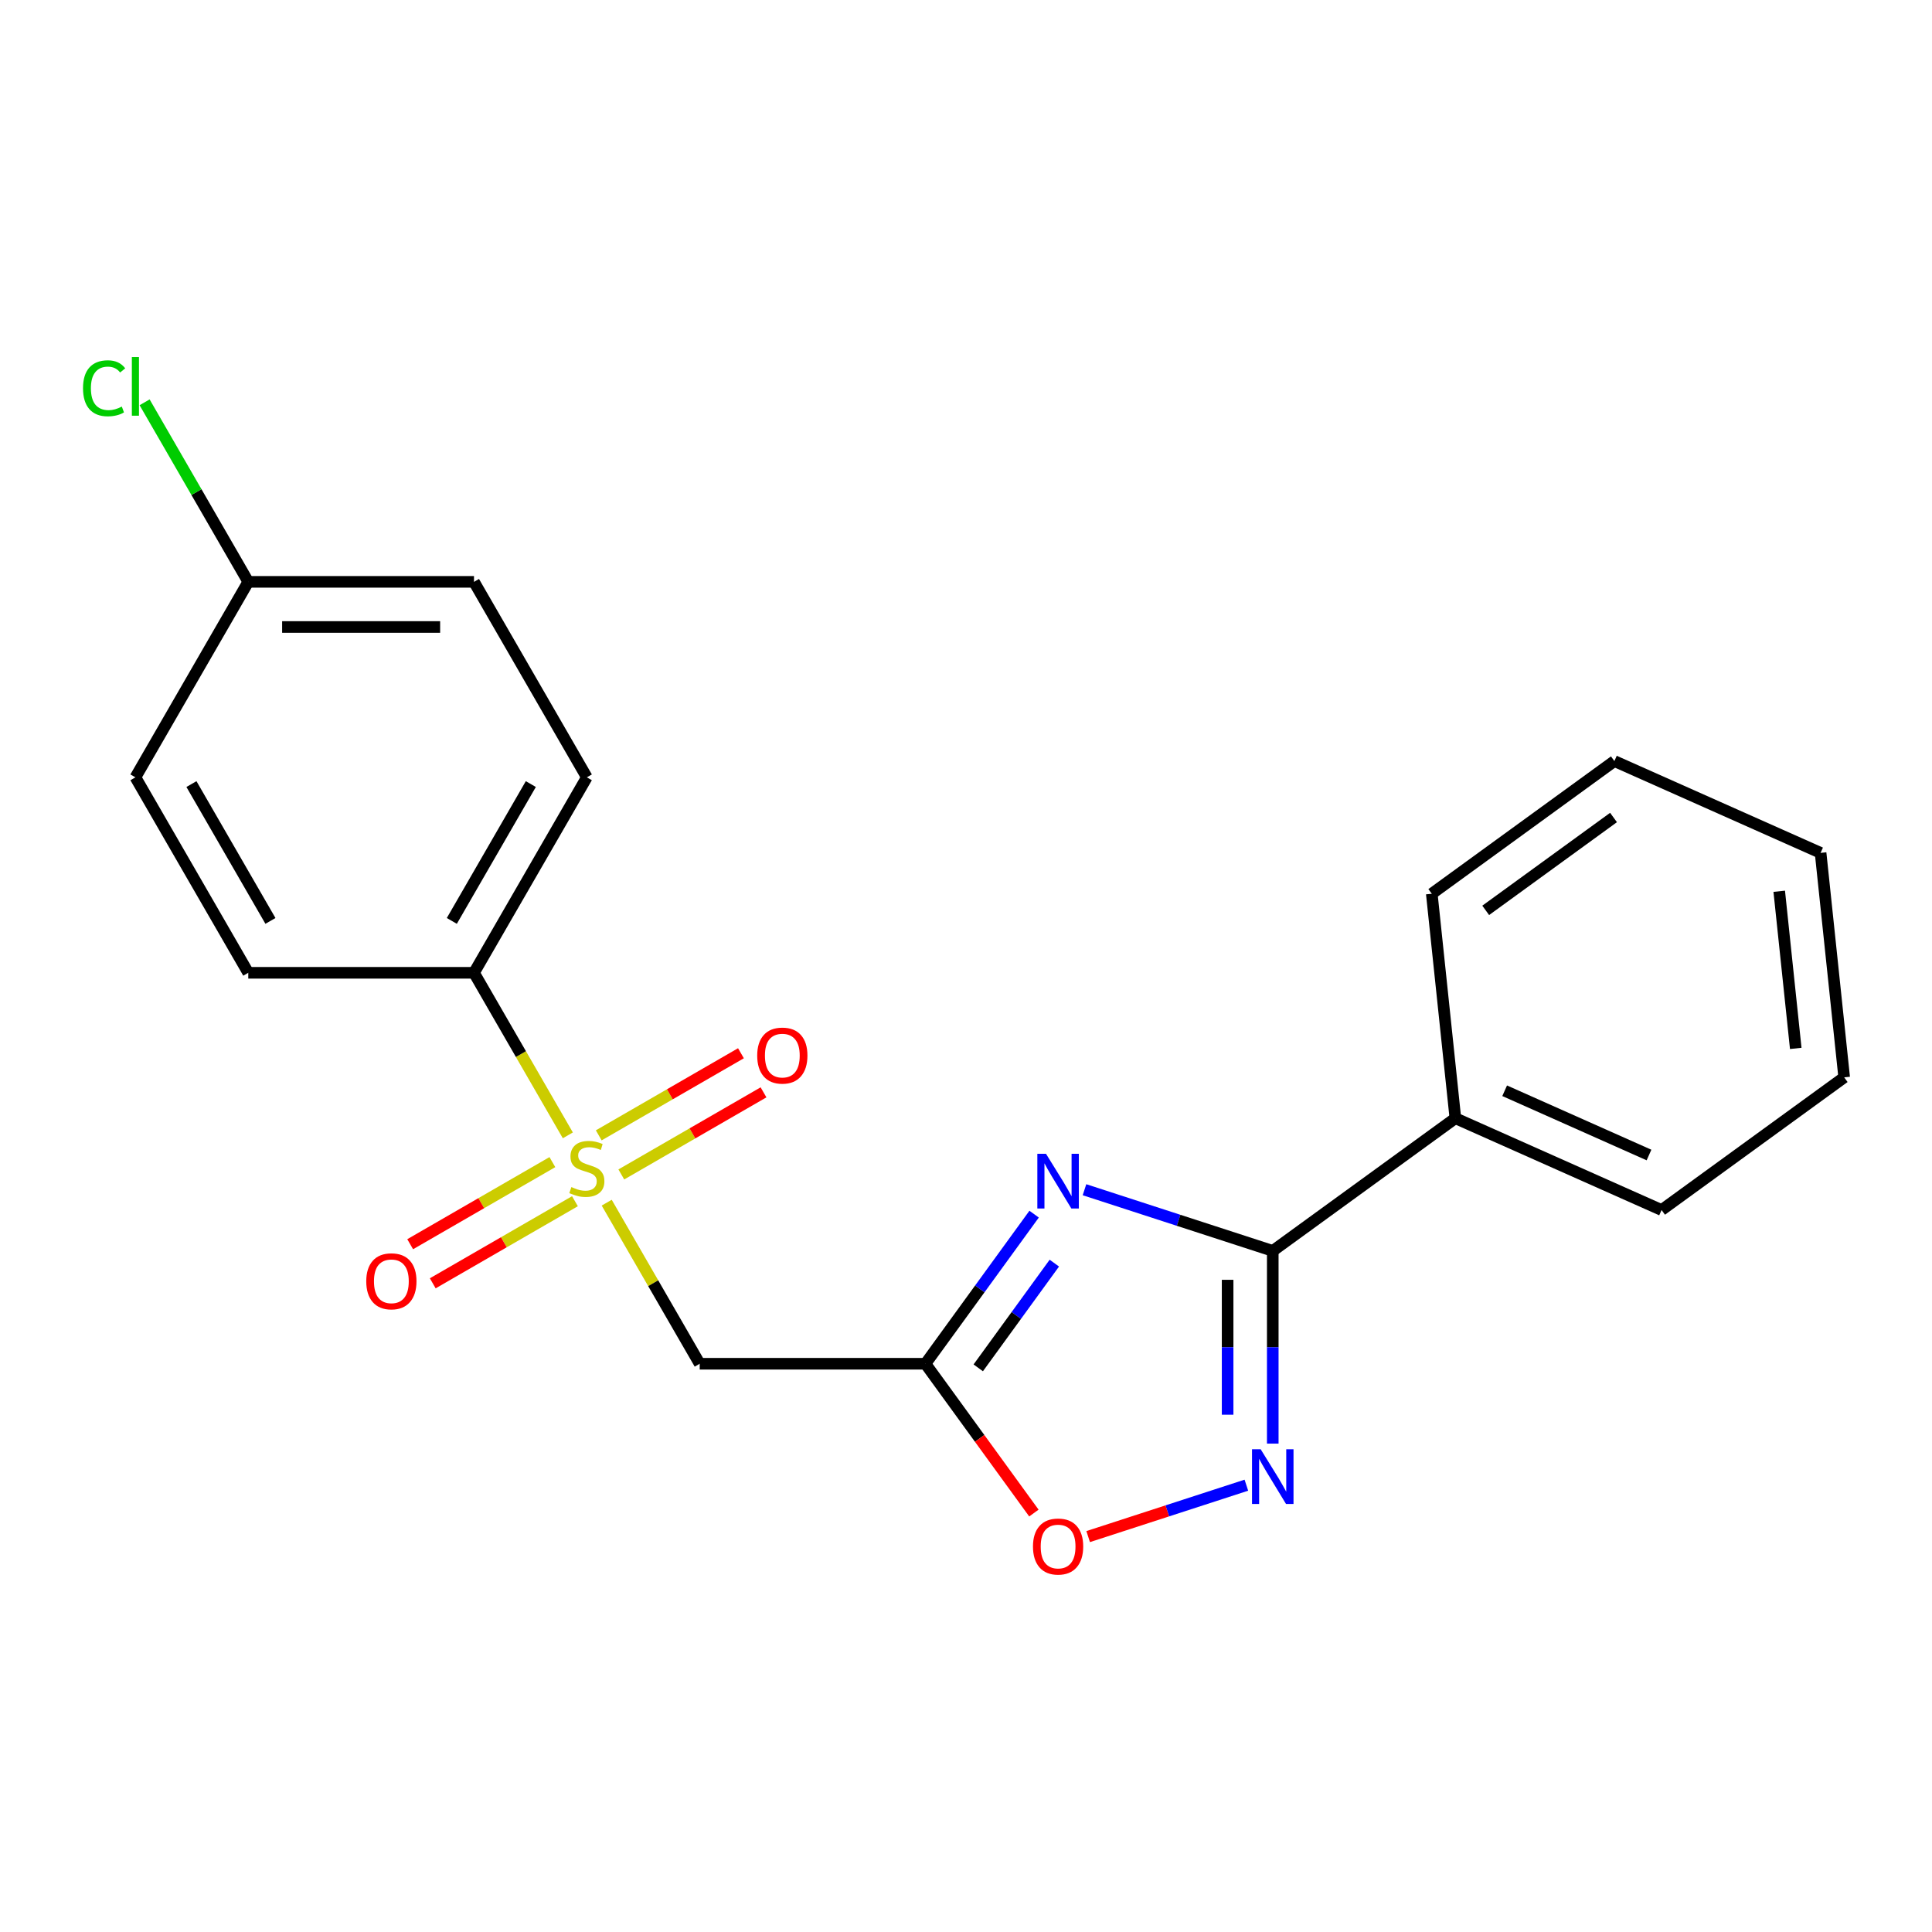 <?xml version='1.0' encoding='iso-8859-1'?>
<svg version='1.1' baseProfile='full'
              xmlns='http://www.w3.org/2000/svg'
                      xmlns:rdkit='http://www.rdkit.org/xml'
                      xmlns:xlink='http://www.w3.org/1999/xlink'
                  xml:space='preserve'
width='1000px' height='1000px' viewBox='0 0 1000 1000'>
<!-- END OF HEADER -->
<rect style='opacity:1.0;fill:#FFFFFF;stroke:none' width='1000' height='1000' x='0' y='0'> </rect>
<path class='bond-4' d='M 314.029,622.5 L 338.098,664.188' style='fill:none;fill-rule:evenodd;stroke:#CCCC00;stroke-width:6px;stroke-linecap:butt;stroke-linejoin:miter;stroke-opacity:1' />
<path class='bond-4' d='M 338.098,664.188 L 362.167,705.877' style='fill:none;fill-rule:evenodd;stroke:#000000;stroke-width:6px;stroke-linecap:butt;stroke-linejoin:miter;stroke-opacity:1' />
<path class='bond-6' d='M 293.913,587.658 L 269.625,545.59' style='fill:none;fill-rule:evenodd;stroke:#CCCC00;stroke-width:6px;stroke-linecap:butt;stroke-linejoin:miter;stroke-opacity:1' />
<path class='bond-6' d='M 269.625,545.59 L 245.337,503.521' style='fill:none;fill-rule:evenodd;stroke:#000000;stroke-width:6px;stroke-linecap:butt;stroke-linejoin:miter;stroke-opacity:1' />
<path class='bond-7' d='M 321.594,607.888 L 358.396,586.641' style='fill:none;fill-rule:evenodd;stroke:#CCCC00;stroke-width:6px;stroke-linecap:butt;stroke-linejoin:miter;stroke-opacity:1' />
<path class='bond-7' d='M 358.396,586.641 L 395.197,565.393' style='fill:none;fill-rule:evenodd;stroke:#FF0000;stroke-width:6px;stroke-linecap:butt;stroke-linejoin:miter;stroke-opacity:1' />
<path class='bond-7' d='M 309.911,587.652 L 346.713,566.405' style='fill:none;fill-rule:evenodd;stroke:#CCCC00;stroke-width:6px;stroke-linecap:butt;stroke-linejoin:miter;stroke-opacity:1' />
<path class='bond-7' d='M 346.713,566.405 L 383.514,545.158' style='fill:none;fill-rule:evenodd;stroke:#FF0000;stroke-width:6px;stroke-linecap:butt;stroke-linejoin:miter;stroke-opacity:1' />
<path class='bond-8' d='M 285.91,601.51 L 249.108,622.757' style='fill:none;fill-rule:evenodd;stroke:#CCCC00;stroke-width:6px;stroke-linecap:butt;stroke-linejoin:miter;stroke-opacity:1' />
<path class='bond-8' d='M 249.108,622.757 L 212.307,644.004' style='fill:none;fill-rule:evenodd;stroke:#FF0000;stroke-width:6px;stroke-linecap:butt;stroke-linejoin:miter;stroke-opacity:1' />
<path class='bond-8' d='M 297.593,621.745 L 260.791,642.993' style='fill:none;fill-rule:evenodd;stroke:#CCCC00;stroke-width:6px;stroke-linecap:butt;stroke-linejoin:miter;stroke-opacity:1' />
<path class='bond-8' d='M 260.791,642.993 L 223.99,664.24' style='fill:none;fill-rule:evenodd;stroke:#FF0000;stroke-width:6px;stroke-linecap:butt;stroke-linejoin:miter;stroke-opacity:1' />
<path class='bond-0' d='M 535.258,628.44 L 507.128,667.158' style='fill:none;fill-rule:evenodd;stroke:#0000FF;stroke-width:6px;stroke-linecap:butt;stroke-linejoin:miter;stroke-opacity:1' />
<path class='bond-0' d='M 507.128,667.158 L 478.997,705.877' style='fill:none;fill-rule:evenodd;stroke:#000000;stroke-width:6px;stroke-linecap:butt;stroke-linejoin:miter;stroke-opacity:1' />
<path class='bond-0' d='M 545.723,653.79 L 526.031,680.893' style='fill:none;fill-rule:evenodd;stroke:#0000FF;stroke-width:6px;stroke-linecap:butt;stroke-linejoin:miter;stroke-opacity:1' />
<path class='bond-0' d='M 526.031,680.893 L 506.34,707.995' style='fill:none;fill-rule:evenodd;stroke:#000000;stroke-width:6px;stroke-linecap:butt;stroke-linejoin:miter;stroke-opacity:1' />
<path class='bond-2' d='M 561.329,615.798 L 610.055,631.63' style='fill:none;fill-rule:evenodd;stroke:#0000FF;stroke-width:6px;stroke-linecap:butt;stroke-linejoin:miter;stroke-opacity:1' />
<path class='bond-2' d='M 610.055,631.63 L 658.78,647.462' style='fill:none;fill-rule:evenodd;stroke:#000000;stroke-width:6px;stroke-linecap:butt;stroke-linejoin:miter;stroke-opacity:1' />
<path class='bond-1' d='M 478.997,705.877 L 362.167,705.877' style='fill:none;fill-rule:evenodd;stroke:#000000;stroke-width:6px;stroke-linecap:butt;stroke-linejoin:miter;stroke-opacity:1' />
<path class='bond-5' d='M 478.997,705.877 L 507.07,744.515' style='fill:none;fill-rule:evenodd;stroke:#000000;stroke-width:6px;stroke-linecap:butt;stroke-linejoin:miter;stroke-opacity:1' />
<path class='bond-5' d='M 507.07,744.515 L 535.142,783.154' style='fill:none;fill-rule:evenodd;stroke:#FF0000;stroke-width:6px;stroke-linecap:butt;stroke-linejoin:miter;stroke-opacity:1' />
<path class='bond-9' d='M 658.78,647.462 L 753.298,578.791' style='fill:none;fill-rule:evenodd;stroke:#000000;stroke-width:6px;stroke-linecap:butt;stroke-linejoin:miter;stroke-opacity:1' />
<path class='bond-22' d='M 658.78,647.462 L 658.78,697.336' style='fill:none;fill-rule:evenodd;stroke:#000000;stroke-width:6px;stroke-linecap:butt;stroke-linejoin:miter;stroke-opacity:1' />
<path class='bond-22' d='M 658.78,697.336 L 658.78,747.211' style='fill:none;fill-rule:evenodd;stroke:#0000FF;stroke-width:6px;stroke-linecap:butt;stroke-linejoin:miter;stroke-opacity:1' />
<path class='bond-22' d='M 635.414,662.424 L 635.414,697.336' style='fill:none;fill-rule:evenodd;stroke:#000000;stroke-width:6px;stroke-linecap:butt;stroke-linejoin:miter;stroke-opacity:1' />
<path class='bond-22' d='M 635.414,697.336 L 635.414,732.249' style='fill:none;fill-rule:evenodd;stroke:#0000FF;stroke-width:6px;stroke-linecap:butt;stroke-linejoin:miter;stroke-opacity:1' />
<path class='bond-3' d='M 645.12,768.731 L 604.175,782.034' style='fill:none;fill-rule:evenodd;stroke:#0000FF;stroke-width:6px;stroke-linecap:butt;stroke-linejoin:miter;stroke-opacity:1' />
<path class='bond-3' d='M 604.175,782.034 L 563.23,795.338' style='fill:none;fill-rule:evenodd;stroke:#FF0000;stroke-width:6px;stroke-linecap:butt;stroke-linejoin:miter;stroke-opacity:1' />
<path class='bond-10' d='M 245.337,503.521 L 303.752,402.343' style='fill:none;fill-rule:evenodd;stroke:#000000;stroke-width:6px;stroke-linecap:butt;stroke-linejoin:miter;stroke-opacity:1' />
<path class='bond-10' d='M 233.863,476.661 L 274.754,405.837' style='fill:none;fill-rule:evenodd;stroke:#000000;stroke-width:6px;stroke-linecap:butt;stroke-linejoin:miter;stroke-opacity:1' />
<path class='bond-11' d='M 245.337,503.521 L 128.507,503.521' style='fill:none;fill-rule:evenodd;stroke:#000000;stroke-width:6px;stroke-linecap:butt;stroke-linejoin:miter;stroke-opacity:1' />
<path class='bond-16' d='M 753.298,578.791 L 860.028,626.31' style='fill:none;fill-rule:evenodd;stroke:#000000;stroke-width:6px;stroke-linecap:butt;stroke-linejoin:miter;stroke-opacity:1' />
<path class='bond-16' d='M 778.811,564.573 L 853.522,597.836' style='fill:none;fill-rule:evenodd;stroke:#000000;stroke-width:6px;stroke-linecap:butt;stroke-linejoin:miter;stroke-opacity:1' />
<path class='bond-17' d='M 753.298,578.791 L 741.086,462.6' style='fill:none;fill-rule:evenodd;stroke:#000000;stroke-width:6px;stroke-linecap:butt;stroke-linejoin:miter;stroke-opacity:1' />
<path class='bond-14' d='M 303.752,402.343 L 245.337,301.165' style='fill:none;fill-rule:evenodd;stroke:#000000;stroke-width:6px;stroke-linecap:butt;stroke-linejoin:miter;stroke-opacity:1' />
<path class='bond-13' d='M 128.507,503.521 L 70.091,402.343' style='fill:none;fill-rule:evenodd;stroke:#000000;stroke-width:6px;stroke-linecap:butt;stroke-linejoin:miter;stroke-opacity:1' />
<path class='bond-13' d='M 139.98,476.661 L 99.089,405.837' style='fill:none;fill-rule:evenodd;stroke:#000000;stroke-width:6px;stroke-linecap:butt;stroke-linejoin:miter;stroke-opacity:1' />
<path class='bond-12' d='M 128.507,301.165 L 70.091,402.343' style='fill:none;fill-rule:evenodd;stroke:#000000;stroke-width:6px;stroke-linecap:butt;stroke-linejoin:miter;stroke-opacity:1' />
<path class='bond-15' d='M 128.507,301.165 L 101.679,254.699' style='fill:none;fill-rule:evenodd;stroke:#000000;stroke-width:6px;stroke-linecap:butt;stroke-linejoin:miter;stroke-opacity:1' />
<path class='bond-15' d='M 101.679,254.699 L 74.852,208.233' style='fill:none;fill-rule:evenodd;stroke:#00CC00;stroke-width:6px;stroke-linecap:butt;stroke-linejoin:miter;stroke-opacity:1' />
<path class='bond-21' d='M 128.507,301.165 L 245.337,301.165' style='fill:none;fill-rule:evenodd;stroke:#000000;stroke-width:6px;stroke-linecap:butt;stroke-linejoin:miter;stroke-opacity:1' />
<path class='bond-21' d='M 146.031,324.531 L 227.812,324.531' style='fill:none;fill-rule:evenodd;stroke:#000000;stroke-width:6px;stroke-linecap:butt;stroke-linejoin:miter;stroke-opacity:1' />
<path class='bond-18' d='M 860.028,626.31 L 954.545,557.639' style='fill:none;fill-rule:evenodd;stroke:#000000;stroke-width:6px;stroke-linecap:butt;stroke-linejoin:miter;stroke-opacity:1' />
<path class='bond-19' d='M 741.086,462.6 L 835.604,393.929' style='fill:none;fill-rule:evenodd;stroke:#000000;stroke-width:6px;stroke-linecap:butt;stroke-linejoin:miter;stroke-opacity:1' />
<path class='bond-19' d='M 768.998,471.203 L 835.16,423.134' style='fill:none;fill-rule:evenodd;stroke:#000000;stroke-width:6px;stroke-linecap:butt;stroke-linejoin:miter;stroke-opacity:1' />
<path class='bond-23' d='M 954.545,557.639 L 942.333,441.448' style='fill:none;fill-rule:evenodd;stroke:#000000;stroke-width:6px;stroke-linecap:butt;stroke-linejoin:miter;stroke-opacity:1' />
<path class='bond-23' d='M 929.476,542.653 L 920.927,461.319' style='fill:none;fill-rule:evenodd;stroke:#000000;stroke-width:6px;stroke-linecap:butt;stroke-linejoin:miter;stroke-opacity:1' />
<path class='bond-20' d='M 835.604,393.929 L 942.333,441.448' style='fill:none;fill-rule:evenodd;stroke:#000000;stroke-width:6px;stroke-linecap:butt;stroke-linejoin:miter;stroke-opacity:1' />
<path  class='atom-0' d='M 295.752 614.419
Q 296.072 614.539, 297.392 615.099
Q 298.712 615.659, 300.152 616.019
Q 301.632 616.339, 303.072 616.339
Q 305.752 616.339, 307.312 615.059
Q 308.872 613.739, 308.872 611.459
Q 308.872 609.899, 308.072 608.939
Q 307.312 607.979, 306.112 607.459
Q 304.912 606.939, 302.912 606.339
Q 300.392 605.579, 298.872 604.859
Q 297.392 604.139, 296.312 602.619
Q 295.272 601.099, 295.272 598.539
Q 295.272 594.979, 297.672 592.779
Q 300.112 590.579, 304.912 590.579
Q 308.192 590.579, 311.912 592.139
L 310.992 595.219
Q 307.592 593.819, 305.032 593.819
Q 302.272 593.819, 300.752 594.979
Q 299.232 596.099, 299.272 598.059
Q 299.272 599.579, 300.032 600.499
Q 300.832 601.419, 301.952 601.939
Q 303.112 602.459, 305.032 603.059
Q 307.592 603.859, 309.112 604.659
Q 310.632 605.459, 311.712 607.099
Q 312.832 608.699, 312.832 611.459
Q 312.832 615.379, 310.192 617.499
Q 307.592 619.579, 303.232 619.579
Q 300.712 619.579, 298.792 619.019
Q 296.912 618.499, 294.672 617.579
L 295.752 614.419
' fill='#CCCC00'/>
<path  class='atom-1' d='M 541.408 597.199
L 550.688 612.199
Q 551.608 613.679, 553.088 616.359
Q 554.568 619.039, 554.648 619.199
L 554.648 597.199
L 558.408 597.199
L 558.408 625.519
L 554.528 625.519
L 544.568 609.119
Q 543.408 607.199, 542.168 604.999
Q 540.968 602.799, 540.608 602.119
L 540.608 625.519
L 536.928 625.519
L 536.928 597.199
L 541.408 597.199
' fill='#0000FF'/>
<path  class='atom-4' d='M 652.52 750.132
L 661.8 765.132
Q 662.72 766.612, 664.2 769.292
Q 665.68 771.972, 665.76 772.132
L 665.76 750.132
L 669.52 750.132
L 669.52 778.452
L 665.64 778.452
L 655.68 762.052
Q 654.52 760.132, 653.28 757.932
Q 652.08 755.732, 651.72 755.052
L 651.72 778.452
L 648.04 778.452
L 648.04 750.132
L 652.52 750.132
' fill='#0000FF'/>
<path  class='atom-6' d='M 534.668 800.474
Q 534.668 793.674, 538.028 789.874
Q 541.388 786.074, 547.668 786.074
Q 553.948 786.074, 557.308 789.874
Q 560.668 793.674, 560.668 800.474
Q 560.668 807.354, 557.268 811.274
Q 553.868 815.154, 547.668 815.154
Q 541.428 815.154, 538.028 811.274
Q 534.668 807.394, 534.668 800.474
M 547.668 811.954
Q 551.988 811.954, 554.308 809.074
Q 556.668 806.154, 556.668 800.474
Q 556.668 794.914, 554.308 792.114
Q 551.988 789.274, 547.668 789.274
Q 543.348 789.274, 540.988 792.074
Q 538.668 794.874, 538.668 800.474
Q 538.668 806.194, 540.988 809.074
Q 543.348 811.954, 547.668 811.954
' fill='#FF0000'/>
<path  class='atom-8' d='M 391.93 546.364
Q 391.93 539.564, 395.29 535.764
Q 398.65 531.964, 404.93 531.964
Q 411.21 531.964, 414.57 535.764
Q 417.93 539.564, 417.93 546.364
Q 417.93 553.244, 414.53 557.164
Q 411.13 561.044, 404.93 561.044
Q 398.69 561.044, 395.29 557.164
Q 391.93 553.284, 391.93 546.364
M 404.93 557.844
Q 409.25 557.844, 411.57 554.964
Q 413.93 552.044, 413.93 546.364
Q 413.93 540.804, 411.57 538.004
Q 409.25 535.164, 404.93 535.164
Q 400.61 535.164, 398.25 537.964
Q 395.93 540.764, 395.93 546.364
Q 395.93 552.084, 398.25 554.964
Q 400.61 557.844, 404.93 557.844
' fill='#FF0000'/>
<path  class='atom-9' d='M 189.574 663.194
Q 189.574 656.394, 192.934 652.594
Q 196.294 648.794, 202.574 648.794
Q 208.854 648.794, 212.214 652.594
Q 215.574 656.394, 215.574 663.194
Q 215.574 670.074, 212.174 673.994
Q 208.774 677.874, 202.574 677.874
Q 196.334 677.874, 192.934 673.994
Q 189.574 670.114, 189.574 663.194
M 202.574 674.674
Q 206.894 674.674, 209.214 671.794
Q 211.574 668.874, 211.574 663.194
Q 211.574 657.634, 209.214 654.834
Q 206.894 651.994, 202.574 651.994
Q 198.254 651.994, 195.894 654.794
Q 193.574 657.594, 193.574 663.194
Q 193.574 668.914, 195.894 671.794
Q 198.254 674.674, 202.574 674.674
' fill='#FF0000'/>
<path  class='atom-16' d='M 42.971 200.967
Q 42.971 193.927, 46.251 190.247
Q 49.571 186.527, 55.851 186.527
Q 61.691 186.527, 64.811 190.647
L 62.171 192.807
Q 59.891 189.807, 55.851 189.807
Q 51.571 189.807, 49.291 192.687
Q 47.051 195.527, 47.051 200.967
Q 47.051 206.567, 49.371 209.447
Q 51.731 212.327, 56.291 212.327
Q 59.411 212.327, 63.051 210.447
L 64.171 213.447
Q 62.691 214.407, 60.451 214.967
Q 58.211 215.527, 55.731 215.527
Q 49.571 215.527, 46.251 211.767
Q 42.971 208.007, 42.971 200.967
' fill='#00CC00'/>
<path  class='atom-16' d='M 68.251 184.807
L 71.931 184.807
L 71.931 215.167
L 68.251 215.167
L 68.251 184.807
' fill='#00CC00'/>
</svg>
